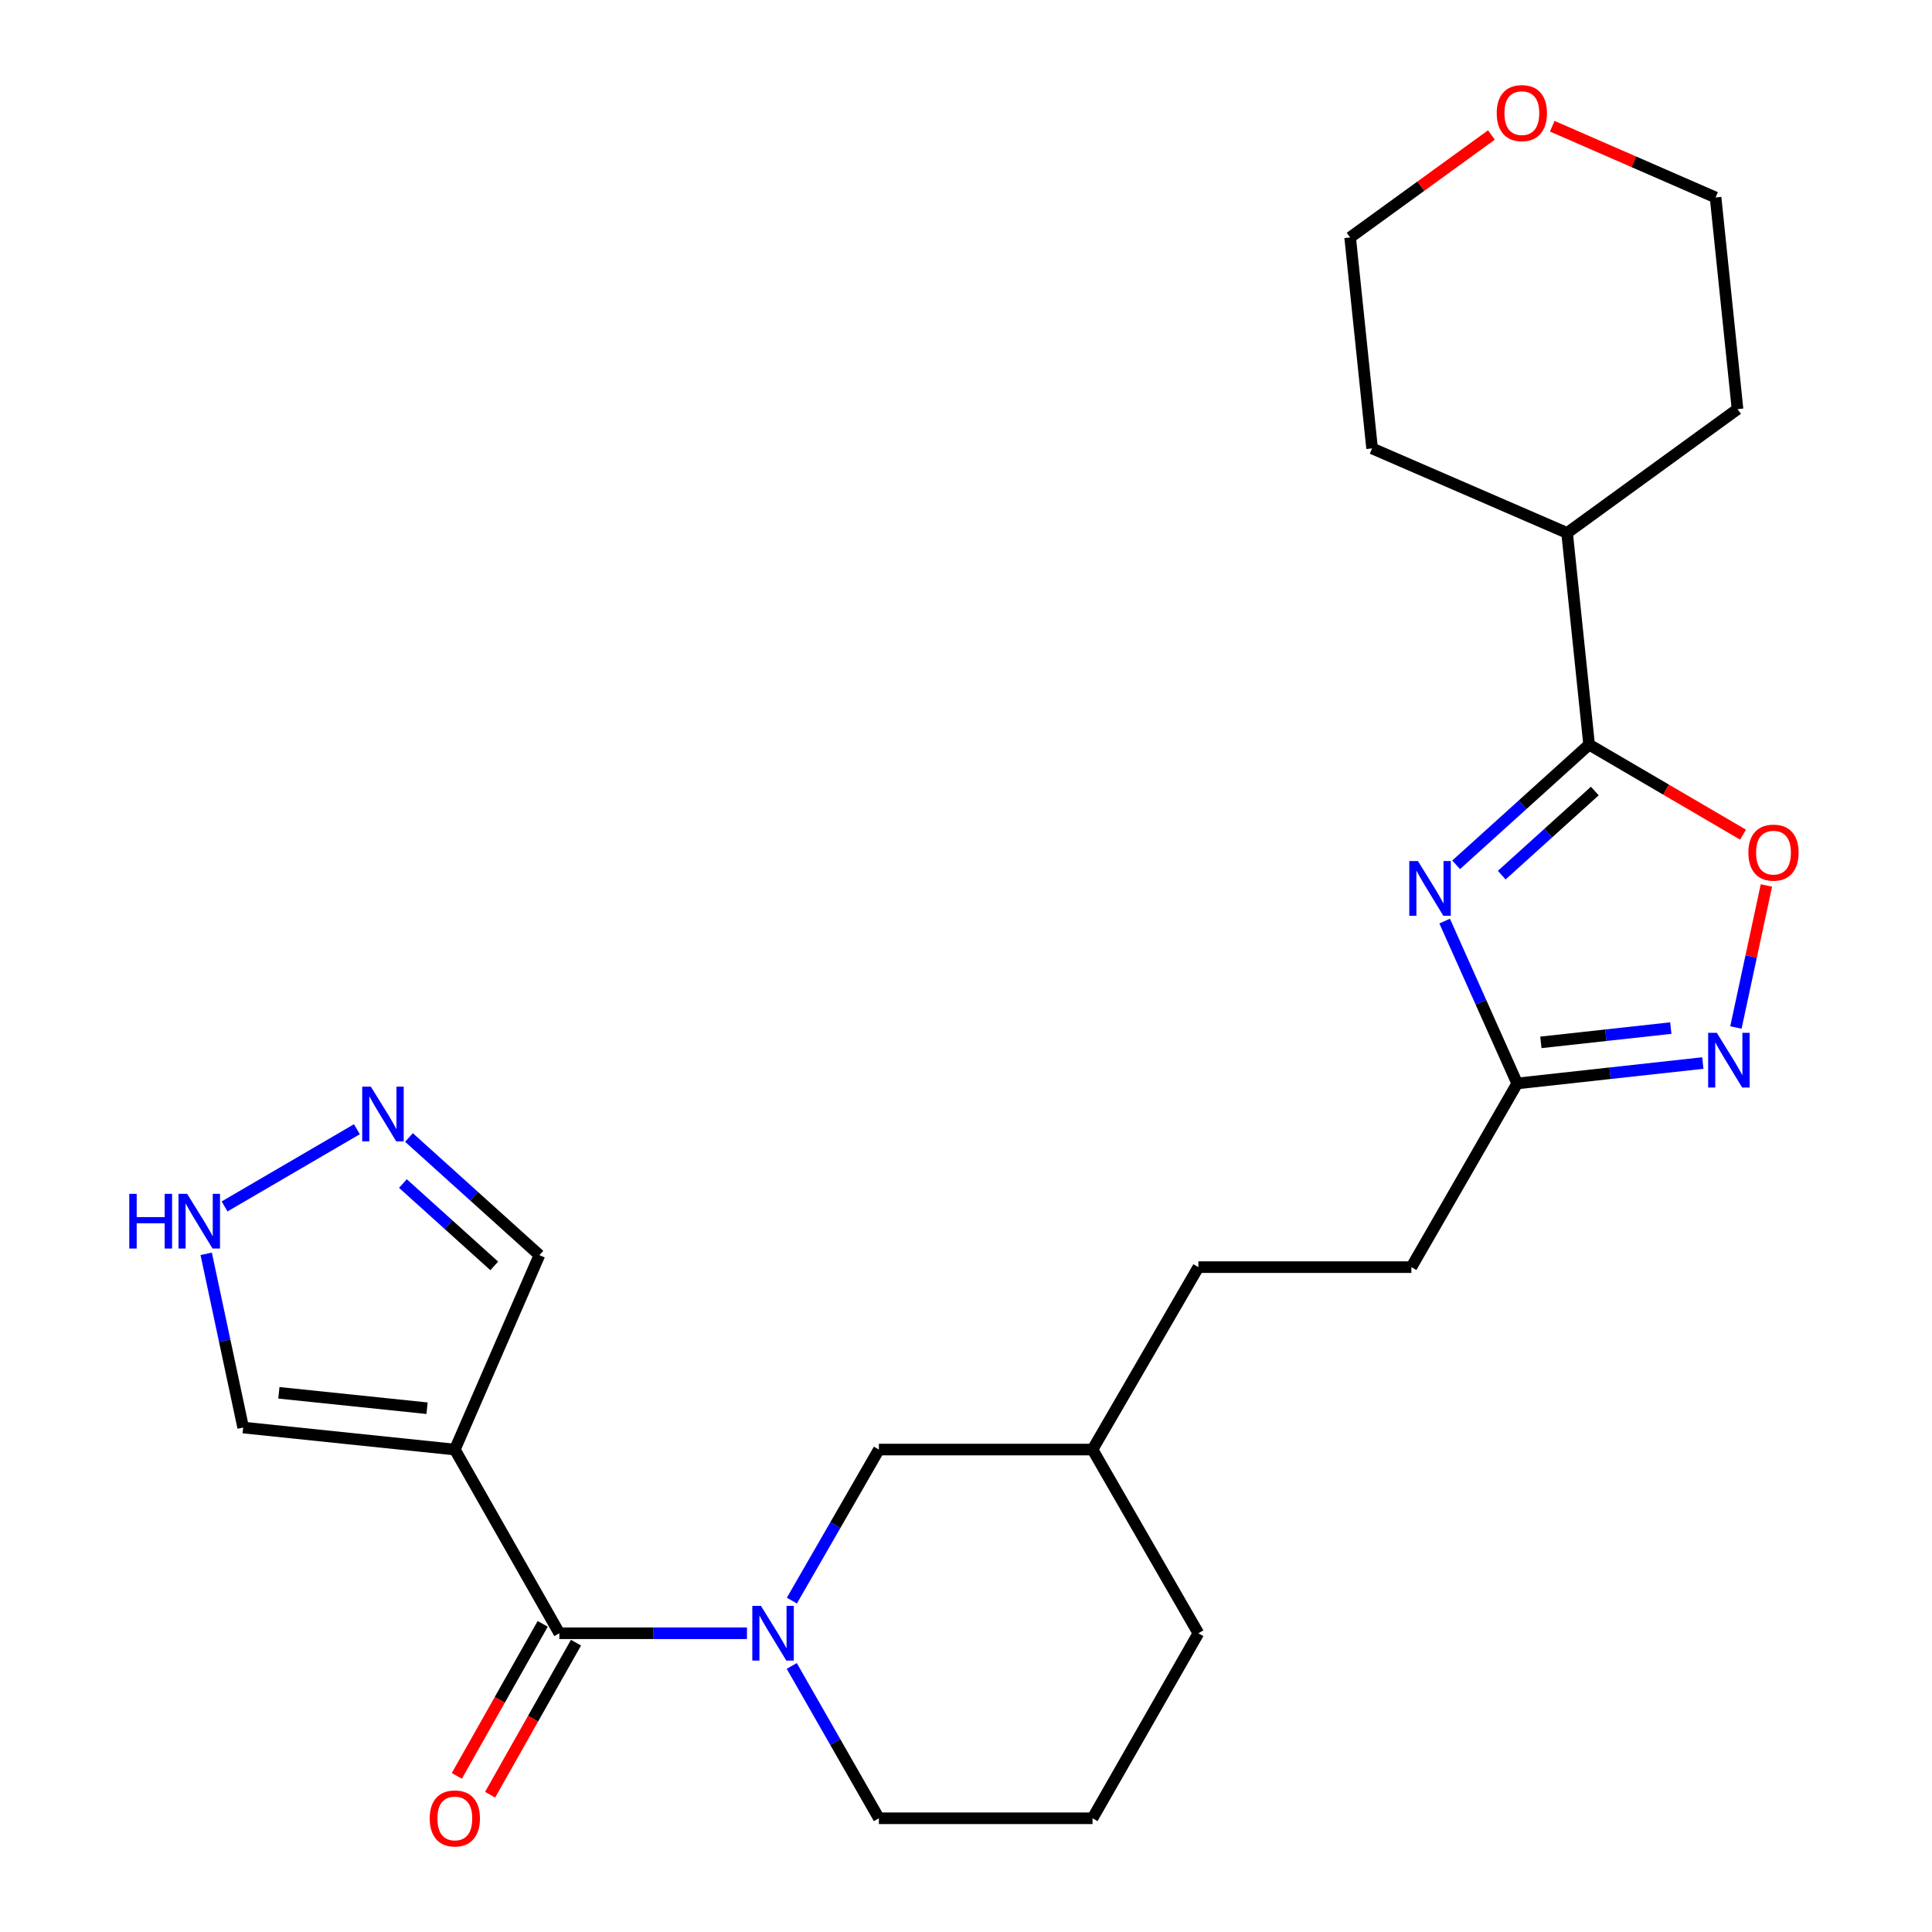 <?xml version='1.0' encoding='iso-8859-1'?>
<svg version='1.1' baseProfile='full'
              xmlns='http://www.w3.org/2000/svg'
                      xmlns:rdkit='http://www.rdkit.org/xml'
                      xmlns:xlink='http://www.w3.org/1999/xlink'
                  xml:space='preserve'
width='1000px' height='1000px' viewBox='0 0 1000 1000'>
<!-- END OF HEADER -->
<rect style='opacity:1.0;fill:#FFFFFF;stroke:none' width='1000' height='1000' x='0' y='0'> </rect>
<path class='bond-2' d='M 753.698,447.62 L 788.11,416.518' style='fill:none;fill-rule:evenodd;stroke:#0000FF;stroke-width:6px;stroke-linecap:butt;stroke-linejoin:miter;stroke-opacity:1' />
<path class='bond-2' d='M 788.11,416.518 L 822.521,385.416' style='fill:none;fill-rule:evenodd;stroke:#000000;stroke-width:6px;stroke-linecap:butt;stroke-linejoin:miter;stroke-opacity:1' />
<path class='bond-2' d='M 777.295,452.976 L 801.383,431.204' style='fill:none;fill-rule:evenodd;stroke:#0000FF;stroke-width:6px;stroke-linecap:butt;stroke-linejoin:miter;stroke-opacity:1' />
<path class='bond-2' d='M 801.383,431.204 L 825.471,409.432' style='fill:none;fill-rule:evenodd;stroke:#000000;stroke-width:6px;stroke-linecap:butt;stroke-linejoin:miter;stroke-opacity:1' />
<path class='bond-6' d='M 747.748,476.76 L 766.527,518.776' style='fill:none;fill-rule:evenodd;stroke:#0000FF;stroke-width:6px;stroke-linecap:butt;stroke-linejoin:miter;stroke-opacity:1' />
<path class='bond-6' d='M 766.527,518.776 L 785.306,560.792' style='fill:none;fill-rule:evenodd;stroke:#000000;stroke-width:6px;stroke-linecap:butt;stroke-linejoin:miter;stroke-opacity:1' />
<path class='bond-0' d='M 289.519,845.373 L 338.073,845.373' style='fill:none;fill-rule:evenodd;stroke:#000000;stroke-width:6px;stroke-linecap:butt;stroke-linejoin:miter;stroke-opacity:1' />
<path class='bond-0' d='M 338.073,845.373 L 386.626,845.373' style='fill:none;fill-rule:evenodd;stroke:#0000FF;stroke-width:6px;stroke-linecap:butt;stroke-linejoin:miter;stroke-opacity:1' />
<path class='bond-3' d='M 289.519,845.373 L 235.423,750.289' style='fill:none;fill-rule:evenodd;stroke:#000000;stroke-width:6px;stroke-linecap:butt;stroke-linejoin:miter;stroke-opacity:1' />
<path class='bond-12' d='M 280.902,840.505 L 258.675,879.853' style='fill:none;fill-rule:evenodd;stroke:#000000;stroke-width:6px;stroke-linecap:butt;stroke-linejoin:miter;stroke-opacity:1' />
<path class='bond-12' d='M 258.675,879.853 L 236.448,919.201' style='fill:none;fill-rule:evenodd;stroke:#FF0000;stroke-width:6px;stroke-linecap:butt;stroke-linejoin:miter;stroke-opacity:1' />
<path class='bond-12' d='M 298.137,850.241 L 275.91,889.589' style='fill:none;fill-rule:evenodd;stroke:#000000;stroke-width:6px;stroke-linecap:butt;stroke-linejoin:miter;stroke-opacity:1' />
<path class='bond-12' d='M 275.91,889.589 L 253.683,928.937' style='fill:none;fill-rule:evenodd;stroke:#FF0000;stroke-width:6px;stroke-linecap:butt;stroke-linejoin:miter;stroke-opacity:1' />
<path class='bond-1' d='M 409.87,828.469 L 432.39,789.379' style='fill:none;fill-rule:evenodd;stroke:#0000FF;stroke-width:6px;stroke-linecap:butt;stroke-linejoin:miter;stroke-opacity:1' />
<path class='bond-1' d='M 432.39,789.379 L 454.91,750.289' style='fill:none;fill-rule:evenodd;stroke:#000000;stroke-width:6px;stroke-linecap:butt;stroke-linejoin:miter;stroke-opacity:1' />
<path class='bond-27' d='M 409.809,862.291 L 432.359,901.715' style='fill:none;fill-rule:evenodd;stroke:#0000FF;stroke-width:6px;stroke-linecap:butt;stroke-linejoin:miter;stroke-opacity:1' />
<path class='bond-27' d='M 432.359,901.715 L 454.91,941.138' style='fill:none;fill-rule:evenodd;stroke:#000000;stroke-width:6px;stroke-linecap:butt;stroke-linejoin:miter;stroke-opacity:1' />
<path class='bond-5' d='M 822.521,385.416 L 862.357,408.717' style='fill:none;fill-rule:evenodd;stroke:#000000;stroke-width:6px;stroke-linecap:butt;stroke-linejoin:miter;stroke-opacity:1' />
<path class='bond-5' d='M 862.357,408.717 L 902.193,432.018' style='fill:none;fill-rule:evenodd;stroke:#FF0000;stroke-width:6px;stroke-linecap:butt;stroke-linejoin:miter;stroke-opacity:1' />
<path class='bond-13' d='M 822.521,385.416 L 811.128,275.848' style='fill:none;fill-rule:evenodd;stroke:#000000;stroke-width:6px;stroke-linecap:butt;stroke-linejoin:miter;stroke-opacity:1' />
<path class='bond-9' d='M 235.423,750.289 L 125.867,738.895' style='fill:none;fill-rule:evenodd;stroke:#000000;stroke-width:6px;stroke-linecap:butt;stroke-linejoin:miter;stroke-opacity:1' />
<path class='bond-9' d='M 221.037,728.891 L 144.348,720.915' style='fill:none;fill-rule:evenodd;stroke:#000000;stroke-width:6px;stroke-linecap:butt;stroke-linejoin:miter;stroke-opacity:1' />
<path class='bond-11' d='M 235.423,750.289 L 279.204,649.662' style='fill:none;fill-rule:evenodd;stroke:#000000;stroke-width:6px;stroke-linecap:butt;stroke-linejoin:miter;stroke-opacity:1' />
<path class='bond-4' d='M 881.378,550.223 L 833.342,555.508' style='fill:none;fill-rule:evenodd;stroke:#0000FF;stroke-width:6px;stroke-linecap:butt;stroke-linejoin:miter;stroke-opacity:1' />
<path class='bond-4' d='M 833.342,555.508 L 785.306,560.792' style='fill:none;fill-rule:evenodd;stroke:#000000;stroke-width:6px;stroke-linecap:butt;stroke-linejoin:miter;stroke-opacity:1' />
<path class='bond-4' d='M 864.802,532.132 L 831.177,535.831' style='fill:none;fill-rule:evenodd;stroke:#0000FF;stroke-width:6px;stroke-linecap:butt;stroke-linejoin:miter;stroke-opacity:1' />
<path class='bond-4' d='M 831.177,535.831 L 797.552,539.53' style='fill:none;fill-rule:evenodd;stroke:#000000;stroke-width:6px;stroke-linecap:butt;stroke-linejoin:miter;stroke-opacity:1' />
<path class='bond-25' d='M 898.504,531.83 L 906.397,495.073' style='fill:none;fill-rule:evenodd;stroke:#0000FF;stroke-width:6px;stroke-linecap:butt;stroke-linejoin:miter;stroke-opacity:1' />
<path class='bond-25' d='M 906.397,495.073 L 914.29,458.315' style='fill:none;fill-rule:evenodd;stroke:#FF0000;stroke-width:6px;stroke-linecap:butt;stroke-linejoin:miter;stroke-opacity:1' />
<path class='bond-15' d='M 785.306,560.792 L 730.528,655.865' style='fill:none;fill-rule:evenodd;stroke:#000000;stroke-width:6px;stroke-linecap:butt;stroke-linejoin:miter;stroke-opacity:1' />
<path class='bond-7' d='M 211.685,588.763 L 245.444,619.213' style='fill:none;fill-rule:evenodd;stroke:#0000FF;stroke-width:6px;stroke-linecap:butt;stroke-linejoin:miter;stroke-opacity:1' />
<path class='bond-7' d='M 245.444,619.213 L 279.204,649.662' style='fill:none;fill-rule:evenodd;stroke:#000000;stroke-width:6px;stroke-linecap:butt;stroke-linejoin:miter;stroke-opacity:1' />
<path class='bond-7' d='M 208.555,612.598 L 232.186,633.912' style='fill:none;fill-rule:evenodd;stroke:#0000FF;stroke-width:6px;stroke-linecap:butt;stroke-linejoin:miter;stroke-opacity:1' />
<path class='bond-7' d='M 232.186,633.912 L 255.818,655.227' style='fill:none;fill-rule:evenodd;stroke:#000000;stroke-width:6px;stroke-linecap:butt;stroke-linejoin:miter;stroke-opacity:1' />
<path class='bond-28' d='M 184.727,584.488 L 116.236,624.445' style='fill:none;fill-rule:evenodd;stroke:#0000FF;stroke-width:6px;stroke-linecap:butt;stroke-linejoin:miter;stroke-opacity:1' />
<path class='bond-8' d='M 106.73,648.978 L 116.298,693.937' style='fill:none;fill-rule:evenodd;stroke:#0000FF;stroke-width:6px;stroke-linecap:butt;stroke-linejoin:miter;stroke-opacity:1' />
<path class='bond-8' d='M 116.298,693.937 L 125.867,738.895' style='fill:none;fill-rule:evenodd;stroke:#000000;stroke-width:6px;stroke-linecap:butt;stroke-linejoin:miter;stroke-opacity:1' />
<path class='bond-10' d='M 454.91,750.289 L 565.489,750.289' style='fill:none;fill-rule:evenodd;stroke:#000000;stroke-width:6px;stroke-linecap:butt;stroke-linejoin:miter;stroke-opacity:1' />
<path class='bond-22' d='M 811.128,275.848 L 710.193,232.101' style='fill:none;fill-rule:evenodd;stroke:#000000;stroke-width:6px;stroke-linecap:butt;stroke-linejoin:miter;stroke-opacity:1' />
<path class='bond-23' d='M 811.128,275.848 L 899.338,211.766' style='fill:none;fill-rule:evenodd;stroke:#000000;stroke-width:6px;stroke-linecap:butt;stroke-linejoin:miter;stroke-opacity:1' />
<path class='bond-14' d='M 803.438,65.327 L 845.708,83.768' style='fill:none;fill-rule:evenodd;stroke:#FF0000;stroke-width:6px;stroke-linecap:butt;stroke-linejoin:miter;stroke-opacity:1' />
<path class='bond-14' d='M 845.708,83.768 L 887.978,102.21' style='fill:none;fill-rule:evenodd;stroke:#000000;stroke-width:6px;stroke-linecap:butt;stroke-linejoin:miter;stroke-opacity:1' />
<path class='bond-26' d='M 771.959,69.877 L 735.396,96.387' style='fill:none;fill-rule:evenodd;stroke:#FF0000;stroke-width:6px;stroke-linecap:butt;stroke-linejoin:miter;stroke-opacity:1' />
<path class='bond-26' d='M 735.396,96.387 L 698.833,122.896' style='fill:none;fill-rule:evenodd;stroke:#000000;stroke-width:6px;stroke-linecap:butt;stroke-linejoin:miter;stroke-opacity:1' />
<path class='bond-18' d='M 730.528,655.865 L 620.278,655.865' style='fill:none;fill-rule:evenodd;stroke:#000000;stroke-width:6px;stroke-linecap:butt;stroke-linejoin:miter;stroke-opacity:1' />
<path class='bond-16' d='M 454.91,941.138 L 565.489,941.138' style='fill:none;fill-rule:evenodd;stroke:#000000;stroke-width:6px;stroke-linecap:butt;stroke-linejoin:miter;stroke-opacity:1' />
<path class='bond-17' d='M 565.489,750.289 L 620.278,655.865' style='fill:none;fill-rule:evenodd;stroke:#000000;stroke-width:6px;stroke-linecap:butt;stroke-linejoin:miter;stroke-opacity:1' />
<path class='bond-24' d='M 565.489,750.289 L 620.278,845.373' style='fill:none;fill-rule:evenodd;stroke:#000000;stroke-width:6px;stroke-linecap:butt;stroke-linejoin:miter;stroke-opacity:1' />
<path class='bond-19' d='M 565.489,941.138 L 620.278,845.373' style='fill:none;fill-rule:evenodd;stroke:#000000;stroke-width:6px;stroke-linecap:butt;stroke-linejoin:miter;stroke-opacity:1' />
<path class='bond-20' d='M 698.833,122.896 L 710.193,232.101' style='fill:none;fill-rule:evenodd;stroke:#000000;stroke-width:6px;stroke-linecap:butt;stroke-linejoin:miter;stroke-opacity:1' />
<path class='bond-21' d='M 887.978,102.21 L 899.338,211.766' style='fill:none;fill-rule:evenodd;stroke:#000000;stroke-width:6px;stroke-linecap:butt;stroke-linejoin:miter;stroke-opacity:1' />
<path  class='atom-0' d='M 733.923 445.675
L 743.203 460.675
Q 744.123 462.155, 745.603 464.835
Q 747.083 467.515, 747.163 467.675
L 747.163 445.675
L 750.923 445.675
L 750.923 473.995
L 747.043 473.995
L 737.083 457.595
Q 735.923 455.675, 734.683 453.475
Q 733.483 451.275, 733.123 450.595
L 733.123 473.995
L 729.443 473.995
L 729.443 445.675
L 733.923 445.675
' fill='#0000FF'/>
<path  class='atom-2' d='M 393.872 831.213
L 403.152 846.213
Q 404.072 847.693, 405.552 850.373
Q 407.032 853.053, 407.112 853.213
L 407.112 831.213
L 410.872 831.213
L 410.872 859.533
L 406.992 859.533
L 397.032 843.133
Q 395.872 841.213, 394.632 839.013
Q 393.432 836.813, 393.072 836.133
L 393.072 859.533
L 389.392 859.533
L 389.392 831.213
L 393.872 831.213
' fill='#0000FF'/>
<path  class='atom-5' d='M 888.613 534.579
L 897.893 549.579
Q 898.813 551.059, 900.293 553.739
Q 901.773 556.419, 901.853 556.579
L 901.853 534.579
L 905.613 534.579
L 905.613 562.899
L 901.733 562.899
L 891.773 546.499
Q 890.613 544.579, 889.373 542.379
Q 888.173 540.179, 887.813 539.499
L 887.813 562.899
L 884.133 562.899
L 884.133 534.579
L 888.613 534.579
' fill='#0000FF'/>
<path  class='atom-6' d='M 904.957 441.319
Q 904.957 434.519, 908.317 430.719
Q 911.677 426.919, 917.957 426.919
Q 924.237 426.919, 927.597 430.719
Q 930.957 434.519, 930.957 441.319
Q 930.957 448.199, 927.557 452.119
Q 924.157 455.999, 917.957 455.999
Q 911.717 455.999, 908.317 452.119
Q 904.957 448.239, 904.957 441.319
M 917.957 452.799
Q 922.277 452.799, 924.597 449.919
Q 926.957 446.999, 926.957 441.319
Q 926.957 435.759, 924.597 432.959
Q 922.277 430.119, 917.957 430.119
Q 913.637 430.119, 911.277 432.919
Q 908.957 435.719, 908.957 441.319
Q 908.957 447.039, 911.277 449.919
Q 913.637 452.799, 917.957 452.799
' fill='#FF0000'/>
<path  class='atom-8' d='M 191.959 562.457
L 201.239 577.457
Q 202.159 578.937, 203.639 581.617
Q 205.119 584.297, 205.199 584.457
L 205.199 562.457
L 208.959 562.457
L 208.959 590.777
L 205.079 590.777
L 195.119 574.377
Q 193.959 572.457, 192.719 570.257
Q 191.519 568.057, 191.159 567.377
L 191.159 590.777
L 187.479 590.777
L 187.479 562.457
L 191.959 562.457
' fill='#0000FF'/>
<path  class='atom-9' d='M 66.915 617.928
L 70.755 617.928
L 70.755 629.968
L 85.235 629.968
L 85.235 617.928
L 89.075 617.928
L 89.075 646.248
L 85.235 646.248
L 85.235 633.168
L 70.755 633.168
L 70.755 646.248
L 66.915 646.248
L 66.915 617.928
' fill='#0000FF'/>
<path  class='atom-9' d='M 96.875 617.928
L 106.155 632.928
Q 107.075 634.408, 108.555 637.088
Q 110.035 639.768, 110.115 639.928
L 110.115 617.928
L 113.875 617.928
L 113.875 646.248
L 109.995 646.248
L 100.035 629.848
Q 98.875 627.928, 97.635 625.728
Q 96.435 623.528, 96.075 622.848
L 96.075 646.248
L 92.395 646.248
L 92.395 617.928
L 96.875 617.928
' fill='#0000FF'/>
<path  class='atom-13' d='M 222.423 941.218
Q 222.423 934.418, 225.783 930.618
Q 229.143 926.818, 235.423 926.818
Q 241.703 926.818, 245.063 930.618
Q 248.423 934.418, 248.423 941.218
Q 248.423 948.098, 245.023 952.018
Q 241.623 955.898, 235.423 955.898
Q 229.183 955.898, 225.783 952.018
Q 222.423 948.138, 222.423 941.218
M 235.423 952.698
Q 239.743 952.698, 242.063 949.818
Q 244.423 946.898, 244.423 941.218
Q 244.423 935.658, 242.063 932.858
Q 239.743 930.018, 235.423 930.018
Q 231.103 930.018, 228.743 932.818
Q 226.423 935.618, 226.423 941.218
Q 226.423 946.938, 228.743 949.818
Q 231.103 952.698, 235.423 952.698
' fill='#FF0000'/>
<path  class='atom-15' d='M 774.703 58.542
Q 774.703 51.742, 778.063 47.942
Q 781.423 44.142, 787.703 44.142
Q 793.983 44.142, 797.343 47.942
Q 800.703 51.742, 800.703 58.542
Q 800.703 65.422, 797.303 69.342
Q 793.903 73.222, 787.703 73.222
Q 781.463 73.222, 778.063 69.342
Q 774.703 65.462, 774.703 58.542
M 787.703 70.022
Q 792.023 70.022, 794.343 67.142
Q 796.703 64.222, 796.703 58.542
Q 796.703 52.982, 794.343 50.182
Q 792.023 47.342, 787.703 47.342
Q 783.383 47.342, 781.023 50.142
Q 778.703 52.942, 778.703 58.542
Q 778.703 64.262, 781.023 67.142
Q 783.383 70.022, 787.703 70.022
' fill='#FF0000'/>
</svg>
